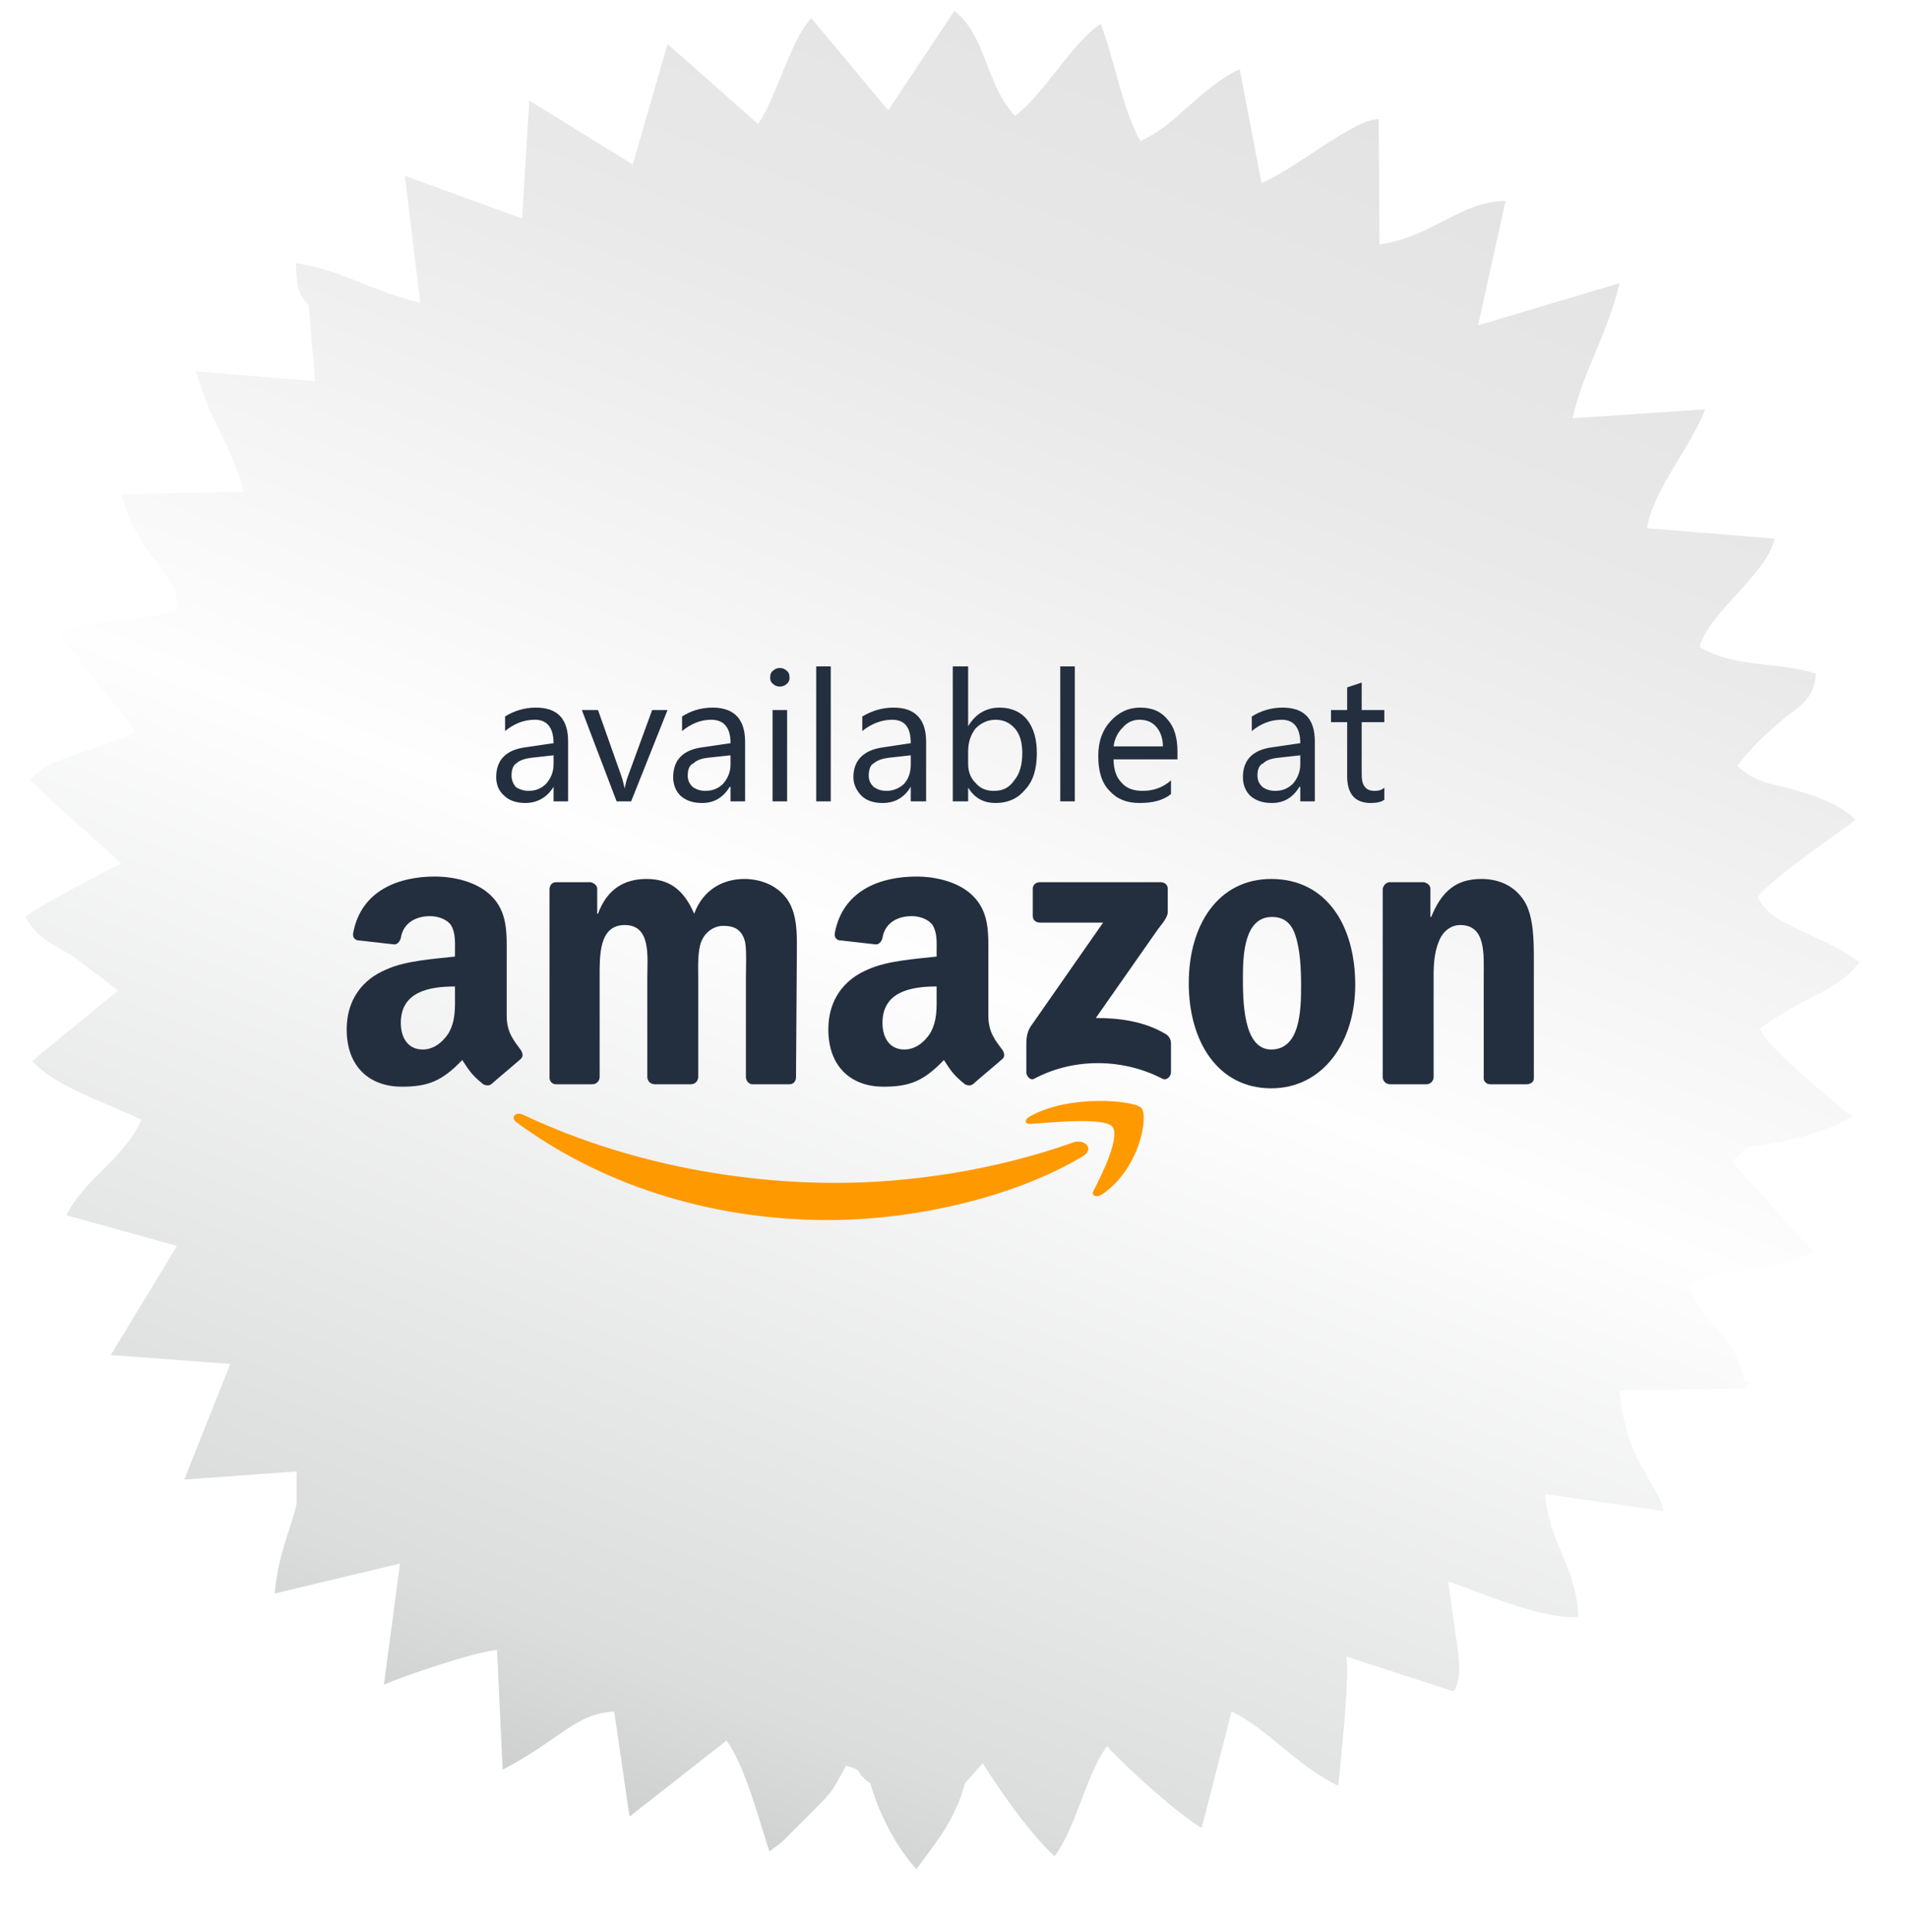 <?xml version="1.0" encoding="UTF-8"?>
<svg xmlns="http://www.w3.org/2000/svg" xmlns:xlink="http://www.w3.org/1999/xlink" xml:space="preserve" width="5.959cm" height="6.032cm" version="1.1" shape-rendering="geometricPrecision" text-rendering="geometricPrecision" image-rendering="optimizeQuality" fill-rule="evenodd" clip-rule="evenodd" viewBox="0 0 2361 2389">
 <defs>
     <clipPath id="id0">
      <path d="M0 0l2361 0 0 2389 -2361 0 0 -2389z"></path>
     </clipPath>
    <linearGradient id="id1" gradientUnits="userSpaceOnUse" x1="885.137" y1="2713.84" x2="1859.14" y2="196.213">
     <stop offset="0" stop-opacity="1" stop-color="#B3B3B4"></stop>
     <stop offset="0.212" stop-opacity="1" stop-color="#DBDCDC"></stop>
     <stop offset="0.561" stop-opacity="1" stop-color="#FEFEFE"></stop>
     <stop offset="0.831" stop-opacity="1" stop-color="#E9E9E9"></stop>
     <stop offset="1" stop-opacity="1" stop-color="#E3E3E3"></stop>
    </linearGradient>
 </defs>
 <g id="Camada_x0020_2">
  <g id="_1973673269264">
   <g>
    <g clip-path="url(#id0)">
     <image x="0" y="0" width="2361" height="2389"></image>
    </g>
   </g>
   <path fill="url(#id1)" d="M54 981l-17 -17c20,-20 34,-23 59,-32 26,-8 47,-15 71,-26 -8,-19 -32,-42 -46,-60l-48 -62c34,-21 105,-13 145,-30 9,-40 -44,-58 -68,-143l152 -3c-11,-40 -29,-72 -44,-104l-16 -45 148 12 -5 -57 -3 -37c-16,-16 -14,-25 -16,-52 59,9 99,37 154,49l-19 -157 145 53 9 -146 128 79 43 -149 112 99c24,-35 40,-104 66,-131l95 114 82 -123c39,30 39,92 75,130 36,-27 70,-90 106,-114 17,44 27,106 49,145 43,-18 73,-65 123,-89l27 141c40,-16 115,-80 145,-79l1 155c67,-10 99,-53 156,-54l-34 154 175 -52c-15,64 -45,108 -58,167l164 -11c-18,47 -65,101 -72,147l158 13c-9,43 -82,92 -93,134 46,27 94,17 144,33 -2,34 -24,42 -45,60 -22,19 -38,35 -52,54 22,22 45,22 75,31 27,8 54,18 71,36 -31,23 -105,74 -121,95 10,23 35,33 60,45 35,16 37,17 66,36 -29,38 -70,42 -123,82 6,22 94,93 114,109 -40,23 -83,31 -130,38l-19 18 101 111c-40,27 -114,16 -153,41 11,48 55,56 67,118 8,6 11,-3 0,10l-154 3c8,91 51,118 54,149l-146 -21c4,60 39,90 41,152 -42,4 -121,-30 -161,-44 3,23 6,43 9,64 3,22 10,59 -3,72l-132 -43c4,32 -7,127 -10,160 -53,-26 -88,-71 -132,-92l-37 144c-27,-15 -96,-77 -117,-101 -26,34 -38,100 -65,136 -31,-28 -69,-83 -89,-115l-22 25c-12,45 -35,72 -60,106 -24,-26 -46,-67 -57,-106 -22,-16 -6,-15 -30,-22 -19,34 -15,30 -41,56l-37 37c-9,8 -6,5 -17,13 -12,-36 -30,-106 -53,-137l-120 94 -19 -130c-49,3 -64,33 -138,72l-7 -148c-24,1 -119,33 -140,43l20 -150 -155 37c4,-49 19,-76 27,-111l0 -40 -139 10 57 -143 -148 -11 82 -135 -137 -38c25,-48 71,-69 93,-118 -42,-21 -106,-40 -135,-73l106 -87 -55 -42c-32,-19 -42,-21 -60,-49 20,-15 99,-57 119,-66 -33,-32 -66,-58 -96,-87z"></path>
   <g>
    <path fill="#232F3E" d="M703 991l-18 0 0 -18 0 0c-8,13 -20,20 -35,20 -11,0 -20,-3 -26,-9 -7,-6 -10,-14 -10,-23 0,-21 12,-34 37,-37l34 -5c0,-19 -8,-29 -23,-29 -14,0 -26,5 -37,14l0 -18c11,-7 24,-11 38,-11 27,0 40,14 40,42l0 74zm-18 -57l-27 3c-8,1 -15,3 -19,7 -4,2 -6,8 -6,15 0,6 2,10 5,14 4,3 10,5 16,5 9,0 16,-3 22,-9 6,-7 9,-15 9,-24l0 -11zm141 -56l-45 113 -18 0 -43 -113 20 0 29 82c2,6 3,11 4,15l0 0c1,-5 2,-10 4,-15l30 -82 19 0zm96 113l-18 0 0 -18 -1 0c-8,13 -19,20 -34,20 -12,0 -20,-3 -27,-9 -6,-6 -9,-14 -9,-23 0,-21 12,-34 37,-37l34 -5c0,-19 -8,-29 -24,-29 -13,0 -25,5 -36,14l0 -18c11,-7 23,-11 38,-11 26,0 40,14 40,42l0 74zm-18 -57l-28 3c-8,1 -14,3 -18,7 -5,2 -7,8 -7,15 0,6 2,10 6,14 4,3 9,5 16,5 9,0 16,-3 22,-9 6,-7 9,-15 9,-24l0 -11zm61 -85c-3,0 -6,-1 -8,-3 -3,-2 -4,-5 -4,-8 0,-4 1,-7 4,-9 2,-2 5,-3 8,-3 3,0 6,1 8,3 3,2 4,5 4,9 0,3 -1,6 -4,8 -2,2 -5,3 -8,3zm9 142l-18 0 0 -113 18 0 0 113zm54 0l-18 0 0 -167 18 0 0 167zm118 0l-19 0 0 -18 0 0c-8,13 -19,20 -35,20 -11,0 -20,-3 -26,-9 -6,-6 -10,-14 -10,-23 0,-21 13,-34 38,-37l33 -5c0,-19 -7,-29 -23,-29 -13,0 -26,5 -37,14l0 -18c12,-7 24,-11 39,-11 26,0 40,14 40,42l0 74zm-19 -57l-27 3c-8,1 -14,3 -19,7 -4,2 -6,8 -6,15 0,6 2,10 6,14 4,3 9,5 16,5 8,0 16,-3 22,-9 6,-7 8,-15 8,-24l0 -11zm71 40l0 0 0 17 -19 0 0 -167 19 0 0 74 0 0c9,-15 22,-23 39,-23 14,0 26,5 34,15 8,10 12,24 12,41 0,19 -4,34 -14,45 -9,11 -21,17 -37,17 -15,0 -26,-6 -34,-19zm0 -45l0 16c0,9 3,17 9,23 6,7 13,10 23,10 11,0 19,-4 25,-13 7,-8 10,-20 10,-34 0,-13 -3,-23 -9,-30 -6,-7 -14,-11 -24,-11 -10,0 -18,4 -25,11 -6,8 -9,17 -9,28zm132 62l-18 0 0 -167 18 0 0 167zm127 -52l-79 0c0,12 3,22 10,29 6,7 15,10 26,10 13,0 25,-4 35,-13l0 17c-10,8 -23,11 -39,11 -16,0 -28,-5 -37,-15 -10,-10 -14,-25 -14,-43 0,-18 5,-32 15,-43 10,-11 22,-17 37,-17 15,0 26,5 34,15 8,9 12,22 12,39l0 10zm-18 -16c0,-10 -3,-18 -8,-24 -5,-6 -12,-9 -21,-9 -8,0 -15,3 -21,10 -6,6 -10,14 -11,23l61 0zm188 68l-18 0 0 -18 -1 0c-8,13 -19,20 -34,20 -12,0 -20,-3 -27,-9 -6,-6 -9,-14 -9,-23 0,-21 12,-34 37,-37l34 -5c0,-19 -8,-29 -23,-29 -14,0 -26,5 -37,14l0 -18c11,-7 24,-11 38,-11 27,0 40,14 40,42l0 74zm-18 -57l-27 3c-9,1 -15,3 -19,7 -5,2 -7,8 -7,15 0,6 2,10 6,14 4,3 9,5 16,5 9,0 16,-3 22,-9 6,-7 9,-15 9,-24l0 -11zm104 55c-4,3 -10,4 -17,4 -19,0 -29,-11 -29,-33l0 -67 -20 0 0 -15 20 0 0 -28 18 -6 0 34 28 0 0 15 -28 0 0 64c0,7 1,13 4,16 2,3 6,5 12,5 5,0 9,-1 12,-4l0 15z"></path>
    <g>
     <path id="path8" fill="#FF9900" d="M1340 1430c-85,51 -209,79 -315,79 -150,0 -284,-46 -386,-121 -8,-6 -1,-14 9,-9 110,52 246,84 386,84 94,0 198,-16 294,-50 14,-5 27,8 12,17z"></path>
     <path id="path10" fill="#FF9900" d="M1376 1393c-11,-11 -72,-5 -100,-3 -8,1 -9,-5 -2,-9 49,-28 129,-20 138,-11 10,10 -2,76 -48,107 -7,5 -14,2 -11,-4 11,-21 34,-68 23,-80z"></path>
     <g>
      <path id="path12" fill="#232F3E" d="M1278 1133l0 -34c0,-5 4,-8 9,-8l149 0c5,0 9,3 9,8l0 29c0,5 -4,11 -12,21l-77 110c29,0 59,4 85,19 6,3 8,8 8,13l0 35c0,5 -5,11 -11,8 -46,-24 -107,-27 -158,0 -5,3 -10,-3 -10,-8l0 -33c0,-6 0,-15 5,-23l90 -129 -78 0c-5,0 -9,-3 -9,-8l0 0zm0 0l0 0 0 0z"></path>
     </g>
     <g>
      <path id="path14" fill="#232F3E" d="M733 1341l-45 0c-5,0 -8,-4 -8,-8l0 -233c0,-5 3,-9 8,-9l43 0c4,1 8,4 8,8l0 31 1 0c11,-30 32,-43 60,-43 28,0 46,13 59,43 11,-30 36,-43 62,-43 19,0 40,7 53,25 14,20 12,48 12,73l-1 147c0,5 -3,9 -8,9l-46 0c-4,0 -8,-4 -8,-9l0 -123c0,-10 1,-35 -1,-44 -4,-16 -14,-20 -27,-20 -11,0 -22,7 -27,19 -5,12 -4,32 -4,45l0 123c0,5 -4,9 -9,9l-45 0c-5,0 -9,-4 -9,-9l0 -123c0,-26 5,-65 -28,-65 -32,0 -31,38 -31,65l0 123c0,5 -4,9 -9,9l0 0zm0 0l0 0 0 0z"></path>
     </g>
     <g>
      <path id="path16" fill="#232F3E" d="M1573 1087c68,0 104,57 104,131 0,71 -40,128 -104,128 -66,0 -102,-58 -102,-130 0,-73 37,-129 102,-129l0 0zm1 47c-34,0 -36,46 -36,74 0,29 0,90 35,90 36,0 37,-49 37,-79 0,-20 -1,-44 -7,-62 -5,-16 -15,-23 -29,-23l0 0zm0 0l0 0 0 0z"></path>
     </g>
     <path id="path18" fill="#232F3E" d="M1765 1341l-45 0c-5,0 -9,-4 -9,-9l0 -233c1,-4 4,-8 9,-8l42 0c4,1 7,3 8,7l0 36 1 0c13,-32 31,-47 62,-47 20,0 40,7 53,27 12,19 12,50 12,73l0 147c0,4 -4,7 -9,7l-45 0c-4,0 -8,-3 -8,-7l0 -127c0,-26 3,-63 -29,-63 -11,0 -21,7 -26,19 -6,14 -7,28 -7,44l0 125c0,5 -4,9 -9,9z"></path>
     <g>
      <path fill="#232F3E" d="M1159 1229l0 -9c-33,0 -67,7 -67,45 0,20 10,33 27,33 13,0 24,-8 32,-20 9,-16 8,-31 8,-49l0 0zm46 111c-3,3 -7,3 -11,1 -15,-12 -18,-18 -26,-30 -25,26 -42,33 -75,33 -38,0 -68,-23 -68,-71 0,-37 20,-62 49,-74 24,-11 59,-13 85,-16l0 -6c0,-11 1,-23 -5,-33 -6,-8 -17,-11 -26,-11 -17,0 -33,8 -36,27 -1,4 -4,8 -8,8l-44 -5c-4,0 -8,-3 -7,-9 10,-54 58,-70 101,-70 23,0 51,6 69,23 22,21 20,48 20,78l0 71c0,21 9,31 17,42 3,4 4,9 0,12 -9,8 -26,22 -35,30l0 0 0 0zm0 0l0 0 0 0z"></path>
     </g>
     <g>
      <path id="path30" fill="#232F3E" d="M563 1229l0 -9c-33,0 -67,7 -67,45 0,20 10,33 27,33 13,0 24,-8 32,-20 9,-16 8,-31 8,-49l0 0zm46 111c-3,3 -7,3 -11,1 -15,-12 -18,-18 -26,-30 -25,26 -42,33 -75,33 -38,0 -68,-23 -68,-71 0,-37 20,-62 49,-74 24,-11 59,-13 85,-16l0 -6c0,-11 1,-23 -5,-33 -6,-8 -17,-11 -26,-11 -17,0 -33,8 -36,27 -1,4 -4,8 -8,8l-44 -5c-4,0 -8,-3 -7,-9 10,-54 58,-70 101,-70 23,0 51,6 69,23 22,21 20,48 20,78l0 71c0,21 9,31 17,42 3,4 4,9 0,12 -9,8 -26,22 -35,30l0 0 0 0zm0 0l0 0 0 0z"></path>
     </g>
    </g>
   </g>
  </g>
 </g>
</svg>
